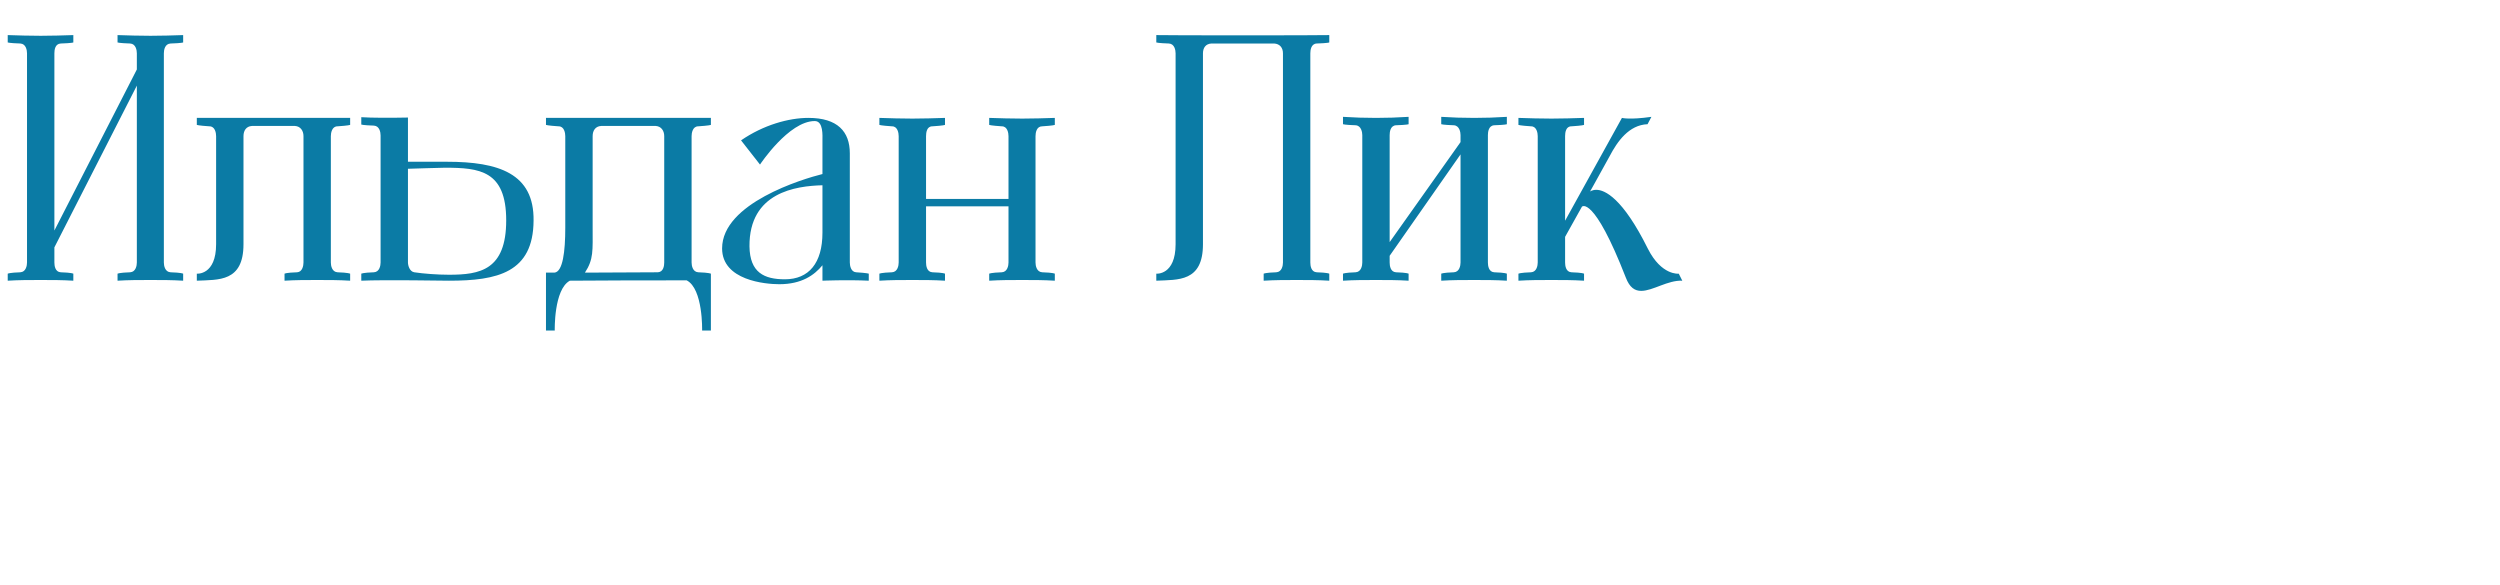 <?xml version="1.0" encoding="UTF-8"?> <svg xmlns="http://www.w3.org/2000/svg" width="855" height="200" viewBox="0 0 855 200" fill="none"><g clip-path="url(#clip0_26116_25)"><path d="M58.32 14.88C56.4 15 56.04 17.04 56.04 18.24V89.76C56.04 90.84 56.4 93 58.32 93.12C62.16 93.24 62.64 93.6 62.64 93.6V96C58.92 95.76 55.2 95.76 51.48 95.76C47.64 95.76 43.92 95.76 40.2 96V93.6C40.2 93.6 40.8 93.24 44.52 93.12C46.44 93 46.8 90.84 46.8 89.76V29.28L18.6 84.6V89.76C18.6 90.84 18.84 93 20.76 93.12C24.6 93.24 25.08 93.6 25.08 93.6V96C21.36 95.76 17.64 95.76 13.92 95.76C10.08 95.76 6.36 95.76 2.64 96V93.6C2.64 93.6 3.24 93.24 6.96 93.12C8.88 93 9.24 90.84 9.24 89.76V18.24C9.24 17.16 8.88 15 6.96 14.88C3.24 14.76 2.64 14.52 2.64 14.52V12C6.36 12.12 10.08 12.24 13.92 12.24C17.64 12.24 21.36 12.12 25.08 12V14.52C25.08 14.52 24.6 14.76 20.76 14.88C18.84 15 18.6 17.04 18.6 18.24V78.84L46.8 23.76V18.24C46.8 17.16 46.44 15 44.52 14.88C40.8 14.76 40.2 14.52 40.2 14.52V12C43.92 12.12 47.64 12.24 51.48 12.24C55.2 12.24 58.92 12.12 62.64 12V14.52C62.64 14.52 62.16 14.76 58.32 14.88ZM115.431 43.2C113.511 43.2 113.151 45.48 113.151 46.56V89.76C113.151 90.84 113.511 93 115.431 93.12C119.151 93.24 119.751 93.6 119.751 93.6V96C116.031 95.76 112.191 95.76 108.471 95.76C104.751 95.76 101.031 95.76 97.311 96V93.6C97.311 93.6 97.791 93.24 101.631 93.12C103.431 93 103.791 90.84 103.791 89.76V46.56C103.791 44.64 102.711 43.2 100.911 43.08C100.071 43.08 86.991 43.08 86.151 43.08C84.231 43.2 83.271 44.64 83.271 46.56V83.52C83.271 96.48 74.751 95.64 67.311 96V93.6C67.311 93.6 73.911 94.2 73.911 83.52V46.56C73.911 45.48 73.551 43.2 71.631 43.2C67.911 42.96 67.311 42.72 67.311 42.72V40.32C69.711 40.32 117.351 40.32 119.751 40.32V42.72C119.751 42.72 119.151 42.96 115.431 43.2ZM153.561 93.96C164.121 93.96 173.121 92.4 173.121 75.36C173.121 58.32 164.001 57.36 152.121 57.36C150.921 57.36 139.521 57.72 139.521 57.72V89.76C139.521 90.84 140.121 92.88 141.681 93.12C144.801 93.6 149.601 93.96 153.561 93.96ZM139.521 55.32H152.841C170.481 55.32 182.721 59.28 182.481 75.48C182.361 93.24 170.121 96 153.561 96C152.241 96 131.001 95.64 123.561 96V93.6C123.561 93.6 124.161 93.24 127.881 93.12C129.801 93 130.161 90.84 130.161 89.76V46.32C130.161 45.24 129.801 43.08 127.881 42.96C124.161 42.84 123.561 42.6 123.561 42.6V40.08C127.161 40.32 133.641 40.32 139.521 40.2V55.32ZM227.165 89.76V46.56C227.165 44.64 226.085 43.2 224.285 43.08C223.445 43.08 206.405 43.08 205.565 43.08C203.645 43.2 202.685 44.64 202.685 46.56V77.88C202.685 85.68 203.045 88.68 200.045 93.24C200.045 93.24 224.405 93.12 225.005 93.12C226.925 93 227.165 90.84 227.165 89.76ZM238.805 43.2C236.885 43.2 236.525 45.48 236.525 46.56V89.76C236.525 90.84 236.885 93 238.805 93.12C242.525 93.24 243.125 93.6 243.125 93.6V113.04H240.125C240.125 113.04 240.485 98.76 234.845 95.88C223.925 95.88 205.445 95.88 194.885 96C189.365 99 189.725 113.04 189.725 113.04H186.725V93.24C187.445 93.24 188.765 93.24 189.605 93.24C192.485 93 193.325 86.04 193.325 77.88V46.56C193.325 45.48 192.965 43.2 191.045 43.2C187.325 42.96 186.725 42.72 186.725 42.72V40.32C189.125 40.32 240.725 40.32 243.125 40.32V42.72C243.125 42.72 242.525 42.96 238.805 43.2ZM281.279 79.56V63.36C272.159 63.6 256.199 65.76 256.319 84.24C256.439 93.24 261.359 95.52 268.439 95.52C276.599 95.52 281.279 90 281.279 79.56ZM292.799 93.12C296.639 93.36 297.119 93.6 297.119 93.6V96C289.679 95.64 281.279 96 281.279 96V90.72C278.519 94.08 274.199 97.2 266.519 97.2C261.719 97.2 246.959 95.88 246.959 84.96C246.959 69.48 274.559 61.2 281.279 59.52V48.12C281.279 46.44 281.639 41.4 278.639 41.4C269.759 41.4 259.919 56.28 259.919 56.28L253.439 48C261.119 42.72 269.759 40.32 276.479 40.32C286.439 40.32 290.639 45 290.639 52.44V89.76C290.639 90.84 290.999 93 292.799 93.12ZM356.428 43.2C354.508 43.2 354.148 45.36 354.148 46.56V89.76C354.148 90.84 354.508 93 356.428 93.12C360.268 93.24 360.748 93.6 360.748 93.6V96C357.028 95.76 353.308 95.76 349.588 95.76C345.748 95.76 342.028 95.76 338.308 96V93.6C338.308 93.6 338.908 93.24 342.628 93.12C344.548 93 344.908 90.84 344.908 89.76V70.56H316.708V89.76C316.708 90.84 316.948 93 318.868 93.12C322.708 93.24 323.188 93.6 323.188 93.6V96C319.468 95.76 315.748 95.76 312.028 95.76C308.188 95.76 304.468 95.76 300.748 96V93.6C300.748 93.6 301.348 93.24 305.068 93.12C306.988 93 307.348 90.84 307.348 89.76V46.56C307.348 45.48 306.988 43.2 305.068 43.2C301.348 42.96 300.748 42.72 300.748 42.72V40.32C304.468 40.44 308.188 40.56 312.028 40.56C315.748 40.56 319.468 40.44 323.188 40.32V42.72C323.188 42.72 322.708 42.96 318.868 43.2C316.948 43.2 316.708 45.36 316.708 46.56V68.04H344.908V46.56C344.908 45.48 344.548 43.2 342.628 43.2C338.908 42.96 338.308 42.72 338.308 42.72V40.32C342.028 40.44 345.748 40.56 349.588 40.56C353.308 40.56 357.028 40.44 360.748 40.32V42.72C360.748 42.72 360.268 42.96 356.428 43.2ZM450.293 14.88C448.373 15 448.133 17.16 448.133 18.24V89.76C448.133 90.84 448.373 93 450.293 93.12C454.133 93.24 454.613 93.6 454.613 93.6V96C450.893 95.76 447.173 95.76 443.453 95.76C439.733 95.76 436.013 95.76 432.173 96V93.6C432.173 93.6 432.773 93.24 436.493 93.12C438.413 93 438.773 90.84 438.773 89.76V18.24C438.773 16.32 437.693 15 435.773 14.88C434.933 14.88 415.133 14.88 414.293 14.88C412.373 15 411.413 16.32 411.413 18.24V83.52C411.413 96.48 402.893 95.64 395.453 96V93.6C395.453 93.6 402.053 94.2 402.053 83.52V18.24C402.053 17.16 401.693 15 399.773 14.88C396.053 14.76 395.453 14.52 395.453 14.52V12C397.853 12.12 452.213 12.12 454.613 12V14.52C454.613 14.52 454.133 14.76 450.293 14.88ZM511.023 42.84C509.103 42.96 508.863 45.12 508.863 46.2V89.76C508.863 90.84 509.103 93 511.023 93.12C514.863 93.24 515.343 93.6 515.343 93.6V96C511.623 95.76 507.903 95.76 504.183 95.76C500.343 95.76 496.623 95.76 492.903 96V93.6C492.903 93.6 493.503 93.24 497.223 93.12C499.143 93 499.503 90.84 499.503 89.76V52.8L475.263 87.48V89.76C475.263 90.84 475.503 93 477.423 93.12C481.263 93.24 481.743 93.6 481.743 93.6V96C478.023 95.76 474.303 95.76 470.583 95.76C466.743 95.76 463.023 95.76 459.303 96V93.6C459.303 93.6 459.903 93.24 463.623 93.12C465.543 93 465.903 90.84 465.903 89.76V46.2C465.903 45.24 465.543 42.96 463.623 42.84C459.903 42.72 459.303 42.48 459.303 42.48V39.96C463.023 40.2 466.743 40.32 470.583 40.32C474.303 40.32 478.023 40.2 481.743 39.96V42.48C481.743 42.48 481.263 42.72 477.423 42.84C475.503 42.96 475.263 45.12 475.263 46.2V82.8L499.503 48.6V46.2C499.503 45.24 499.143 42.96 497.223 42.84C493.503 42.72 492.903 42.48 492.903 42.48V39.96C496.623 40.2 500.343 40.32 504.183 40.32C507.903 40.32 511.623 40.2 515.343 39.96V42.48C515.343 42.48 514.863 42.72 511.023 42.84ZM574.143 93.6L575.343 96C570.423 95.76 565.263 99.48 561.303 99.48C559.143 99.48 557.343 98.4 556.023 94.92C544.983 66.6 541.023 70.68 541.023 70.68L535.263 81V89.76C535.263 90.84 535.503 93 537.423 93.12C541.263 93.24 541.743 93.6 541.743 93.6V96C538.023 95.76 534.303 95.76 530.583 95.76C526.743 95.76 523.023 95.76 519.303 96V93.6C519.303 93.6 519.903 93.24 523.623 93.12C525.543 93 525.903 90.84 525.903 89.76V46.56C525.903 45.48 525.543 43.2 523.623 43.2C519.903 42.96 519.303 42.72 519.303 42.72V40.32C523.023 40.44 526.743 40.56 530.583 40.56C534.303 40.56 538.023 40.44 541.743 40.32V42.72C541.743 42.72 541.263 42.96 537.423 43.2C535.503 43.2 535.263 45.36 535.263 46.56V75.48L554.703 40.32C554.703 40.32 557.223 41.04 564.783 39.96L563.463 42.48C557.103 42.72 553.143 48.36 550.503 53.4C545.223 63 543.783 65.52 543.783 65.52C543.783 65.52 544.503 64.92 545.943 64.92C548.823 64.92 554.943 67.68 563.583 85.08C568.263 94.32 574.143 93.6 574.143 93.6Z" fill="#0B7BA5"></path></g><defs><clipPath id="clip0_26116_25"><rect width="855" height="200" fill="white"></rect></clipPath></defs></svg> 